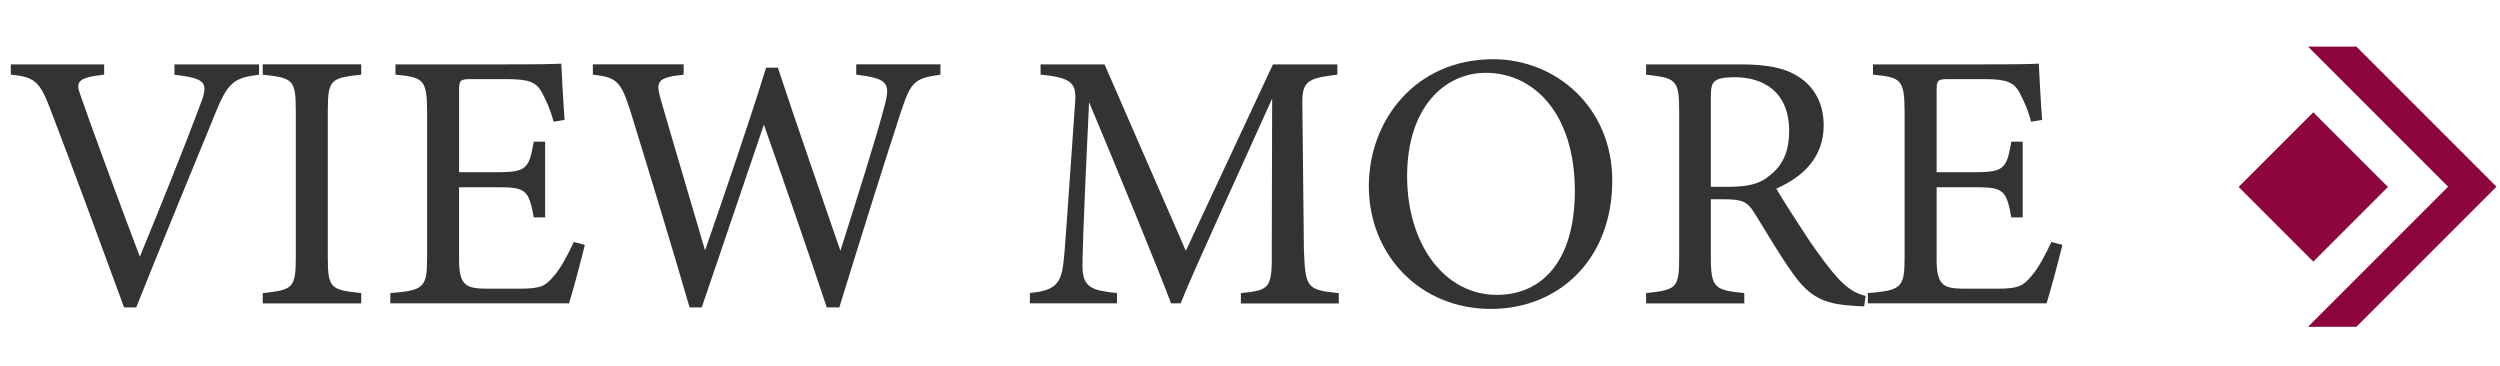 <?xml version="1.0" encoding="utf-8"?>
<!-- Generator: Adobe Illustrator 26.0.3, SVG Export Plug-In . SVG Version: 6.00 Build 0)  -->
<svg version="1.1" xmlns="http://www.w3.org/2000/svg" xmlns:xlink="http://www.w3.org/1999/xlink" x="0px" y="0px"
	 viewBox="0 0 461.03 67.56" style="enable-background:new 0 0 461.03 67.56;" xml:space="preserve">
<style type="text/css">
	.st0{fill:#1A1A1A;}
	.st1{fill:#8F8F8F;}
	.st2{opacity:0.6;fill:#FFFFFF;stroke:#DCDCDC;stroke-width:1.026;stroke-miterlimit:10;}
	.st3{fill:url(#SVGID_1_);}
	.st4{fill:none;stroke:#FFFFFF;stroke-width:3.425;stroke-miterlimit:10;}
	.st5{fill:#464954;}
	.st6{fill:#908553;}
	.st7{fill:#FFFFFF;}
	.st8{fill:#E31E79;}
	.st9{filter:url(#Adobe_OpacityMaskFilter);}
	.st10{fill:url(#SVGID_00000122681942108725896920000014503548114906918070_);}
	.st11{mask:url(#SVGID_00000114058961479724225620000008188814015106096056_);}
	.st12{clip-path:url(#SVGID_00000051383945538828677220000011136431352854263431_);}
	.st13{fill:#B7272D;}
	.st14{fill:#0071B2;}
	.st15{fill:#4D4D4D;}
	.st16{fill:url(#SVGID_00000094589846103792665970000008309831893567576459_);}
	.st17{fill:none;stroke:#333333;stroke-width:6;stroke-miterlimit:10;}
	.st18{fill:none;stroke:#4D4D4D;stroke-width:4.777;stroke-miterlimit:10;}
	.st19{fill:#FFFFFF;stroke:#000000;stroke-width:2.904;stroke-miterlimit:10;}
	.st20{fill:#4D4D4D;stroke:#E8E8E8;stroke-width:1.611;stroke-miterlimit:10;}
	
		.st21{fill:url(#SVGID_00000069373532101549623830000014802920825367878569_);stroke:#4D4D4D;stroke-width:2.964;stroke-miterlimit:10;}
	.st22{fill:none;stroke:#FFFFFF;stroke-width:3.392;stroke-miterlimit:10;}
	.st23{fill:#FFFFFF;stroke:#666666;stroke-width:2.462;stroke-miterlimit:10;}
	
		.st24{fill:url(#SVGID_00000083069524837640882970000015527754546171471513_);stroke:#4D4D4D;stroke-width:2.964;stroke-miterlimit:10;}
	.st25{clip-path:url(#SVGID_00000152957437869310243320000002625856081082738111_);fill:#EAEAEA;}
	
		.st26{fill:url(#SVGID_00000019664177781973045120000004482149779661063047_);stroke:#4D4D4D;stroke-width:2.964;stroke-miterlimit:10;}
	
		.st27{fill:url(#SVGID_00000182502283029272137820000018416386163516288952_);stroke:#4D4D4D;stroke-width:2.964;stroke-miterlimit:10;}
	.st28{clip-path:url(#SVGID_00000141424900764337768790000008457399440283521191_);fill:#E9E9E9;}
	.st29{opacity:0.7;fill:#FFFFFF;}
	
		.st30{opacity:0.7;fill:url(#SVGID_00000158723259423941345340000001765792368401416835_);stroke:#666666;stroke-width:2.462;stroke-miterlimit:10;}
	
		.st31{opacity:0.7;fill:url(#SVGID_00000067208091072563582180000013470165423312626583_);stroke:#666666;stroke-width:2.462;stroke-miterlimit:10;}
	.st32{fill:#E9E9E9;stroke:#666666;stroke-width:2.462;stroke-miterlimit:10;}
	
		.st33{fill:url(#SVGID_00000096046839065293288220000010636647533928779676_);stroke:#4D4D4D;stroke-width:2.964;stroke-miterlimit:10;}
	.st34{fill:none;stroke:#4D4D4D;stroke-width:3.425;stroke-miterlimit:10;}
	
		.st35{fill:url(#SVGID_00000124136441852636440360000007315022815919760270_);stroke:#4D4D4D;stroke-width:2.964;stroke-miterlimit:10;}
	.st36{fill:none;stroke:#4D4D4D;stroke-width:3.392;stroke-miterlimit:10;}
	.st37{fill:#FFFFFF;stroke:#000000;stroke-width:2.462;stroke-miterlimit:10;}
	
		.st38{fill:url(#SVGID_00000104676532448836095660000016749563416982125975_);stroke:#4D4D4D;stroke-width:2.964;stroke-miterlimit:10;}
	.st39{opacity:0.7;}
	.st40{opacity:0.7;fill:url(#SVGID_00000154419078056754390960000009924924669383675795_);}
	
		.st41{fill:url(#SVGID_00000091001890947750616750000006515103709035820701_);stroke:#4D4D4D;stroke-width:2.964;stroke-miterlimit:10;}
	.st42{opacity:0.7;fill:url(#SVGID_00000176026913740580917770000016652274890861076879_);}
	.st43{fill:#1A1A1A;stroke:#FFFFFF;stroke-miterlimit:10;}
	.st44{fill:none;stroke:#FFFFFF;stroke-miterlimit:10;}
	.st45{fill:none;stroke:#A9A9A9;stroke-width:1.935;stroke-miterlimit:10;}
	.st46{fill:none;stroke:#A9A9A9;stroke-width:1.928;stroke-miterlimit:10;}
	.st47{fill:#A9A9A9;}
	.st48{fill:#808080;}
	.st49{fill:none;stroke:#A9A9A9;stroke-width:1.285;stroke-miterlimit:10;}
	.st50{fill:#A9A9A9;stroke:#FFFFFF;stroke-miterlimit:10;}
	.st51{fill:#333333;}
	.st52{fill:url(#SVGID_00000152262621614240423290000005906758386883810220_);}
	.st53{fill:url(#SVGID_00000025406563540063362230000012420329527304075666_);}
	.st54{fill:#ED891E;}
	.st55{fill:#FF00FF;}
	.st56{fill:#E31C24;}
	.st57{fill:none;stroke:#BEBFC2;stroke-miterlimit:10;}
	.st58{fill:none;stroke:#BEBFC2;stroke-width:0.589;stroke-miterlimit:10;}
	.st59{fill:url(#SVGID_00000058584481679402138590000004097793092480181908_);}
	.st60{fill:#8A043D;}
	.st61{fill:#80043D;}
	.st62{fill:none;stroke:#80043D;stroke-width:2.401;stroke-miterlimit:10;}
	.st63{fill:#94005D;}
	.st64{opacity:0.9;}
	.st65{fill:#CD201F;}
	.st66{fill:#969696;}
	.st67{fill:none;}
	.st68{fill:#8E043D;}
</style>
<g id="レイヤー_3">
</g>
<g id="レイヤー_1">
	<g>
		<g>
			<path class="st51" d="M47.77,13.77c-4.54,0.61-5.7,1.22-8.14,7.32c-1.83,4.48-11.19,27.19-14.51,35.6h-2.24
				c-4-10.92-9.83-26.79-13.7-36.82c-1.9-5.02-3.05-5.7-7.19-6.1v-1.9h17.22v1.9c-5.02,0.54-5.29,1.36-4.34,3.87
				c1.7,4.95,6.65,18.44,10.92,29.7c3.59-8.75,8.07-19.8,11.26-28.34c1.49-3.93,0.68-4.54-4.88-5.22v-1.9h15.6V13.77z"/>
			<path class="st51" d="M48.45,55.95v-1.9c5.56-0.61,6.1-0.88,6.1-6.65V20.48c0-5.83-0.54-6.1-6.1-6.71v-1.9h18.17v1.9
				c-5.63,0.61-6.17,0.88-6.17,6.71V47.4c0,5.83,0.54,6.04,6.17,6.65v1.9H48.45z"/>
			<path class="st51" d="M107.85,45.16c-0.41,1.76-2.24,8.75-2.92,10.78H71.98v-1.9c6.31-0.47,6.78-1.08,6.78-6.65V20.62
				c0-6.04-0.75-6.37-5.83-6.85v-1.9h20.75c6.37,0,9.02-0.07,9.83-0.14c0.07,1.7,0.34,6.78,0.61,10.38l-2.03,0.34
				c-0.61-2.31-1.29-3.73-2.03-5.15c-1.08-2.24-2.64-2.71-6.71-2.71H86.9c-2.1,0-2.24,0.2-2.24,2.17v14.99h7.53
				c5.09,0,5.42-1.02,6.24-5.63h2.1v13.97h-2.1c-0.88-4.88-1.42-5.56-6.31-5.56h-7.46v13.49c0,4.75,1.49,5.15,4.88,5.22h6.31
				c4.14,0,4.81-0.61,6.31-2.37c1.29-1.42,2.71-4.2,3.66-6.24L107.85,45.16z"/>
			<path class="st51" d="M173.43,13.77c-4.75,0.68-5.42,1.22-7.26,6.78c-2.24,6.78-7.66,24-11.39,36.14h-2.31
				c-3.53-10.58-8.07-23.67-11.6-33.7c-3.93,11.66-7.93,23.26-11.46,33.7h-2.24c-3.39-11.66-7.26-24.34-10.92-36.21
				c-1.76-5.49-2.51-6.24-6.92-6.71v-1.9h16.75v1.9c-5.02,0.54-5.15,1.29-4.2,4.68c2.64,9.15,5.36,18.17,8.14,27.73
				c3.73-10.78,7.8-22.58,11.26-33.7h2.17c3.8,11.53,7.59,22.24,11.53,33.77c2.85-9.02,6.71-21.09,8.21-26.99
				c1.02-3.93,0.47-4.81-5.29-5.49v-1.9h15.53V13.77z"/>
			<path class="st51" d="M228.83,55.95v-1.9c5.56-0.54,5.76-0.95,5.7-8.21l0.07-27.67c-5.56,12.41-14.51,31.8-16.88,37.77h-1.76
				c-2.31-6.17-9.97-24.82-15.12-37.09c-1.15,23.73-1.22,29.09-1.22,30.38c0.07,3.8,1.76,4.34,6.37,4.81v1.9h-16.07v-1.9
				c3.93-0.41,5.56-1.22,6.1-4.88c0.41-2.98,0.47-5.42,2.24-30.17c0.27-3.53-0.41-4.68-6.37-5.22v-1.9h11.8l14.99,34.38l16.07-34.38
				h11.87v1.9c-5.83,0.68-6.58,1.29-6.44,6.04l0.27,26.04c0.27,7.26,0.48,7.59,6.44,8.21v1.9H228.83z"/>
			<path class="st51" d="M275.35,10.92c11.6,0,21.97,8.88,21.97,22.38c0,14.58-9.9,23.67-22.38,23.67
				c-13.02,0-22.51-9.9-22.51-22.65C252.43,22.18,261.05,10.92,275.35,10.92z M274,13.43c-7.59,0-14.51,6.37-14.51,19.05
				c0,12.61,6.92,21.9,16.55,21.9c8.21,0,14.38-6.1,14.38-19.19C290.41,20.96,282.88,13.43,274,13.43z"/>
			<path class="st51" d="M343.78,56.49c-0.88,0-1.63-0.07-2.51-0.14c-4.95-0.34-7.59-1.63-10.58-5.83
				c-2.51-3.46-4.95-7.73-7.12-11.19c-1.36-2.17-2.24-2.58-5.7-2.58h-2.37V47.4c0,5.76,0.75,6.1,6.17,6.65v1.9h-18.11v-1.9
				c5.63-0.61,6.1-0.88,6.1-6.65V20.35c0-5.76-0.75-5.97-6.1-6.58v-1.9h17.29c4.95,0,8.27,0.61,10.85,2.3
				c2.78,1.76,4.61,4.82,4.61,8.95c0,5.83-3.73,9.49-8.75,11.66c1.22,2.1,4.14,6.64,6.17,9.7c2.51,3.59,3.8,5.29,5.36,6.98
				c1.83,1.97,3.39,2.71,4.95,3.12L343.78,56.49z M318.75,34.45c3.53,0,5.76-0.54,7.46-1.97c2.64-1.97,3.73-4.68,3.73-8.34
				c0-7.26-4.81-9.9-10.04-9.9c-1.97,0-3.12,0.27-3.59,0.68c-0.61,0.47-0.81,1.15-0.81,2.92v16.61H318.75z"/>
			<path class="st51" d="M380.33,45.16c-0.41,1.76-2.24,8.75-2.92,10.78h-32.96v-1.9c6.31-0.47,6.78-1.08,6.78-6.65V20.62
				c0-6.04-0.75-6.37-5.83-6.85v-1.9h20.75c6.37,0,9.02-0.07,9.83-0.14c0.07,1.7,0.34,6.78,0.61,10.38l-2.03,0.34
				c-0.61-2.31-1.29-3.73-2.03-5.15c-1.08-2.24-2.64-2.71-6.71-2.71h-6.44c-2.1,0-2.24,0.2-2.24,2.17v14.99h7.53
				c5.09,0,5.42-1.02,6.24-5.63h2.1v13.97h-2.1c-0.88-4.88-1.42-5.56-6.31-5.56h-7.46v13.49c0,4.75,1.49,5.15,4.88,5.22h6.31
				c4.14,0,4.81-0.61,6.31-2.37c1.29-1.42,2.71-4.2,3.66-6.24L380.33,45.16z"/>
		</g>
	</g>
	<g>
		<g>
			<polygon class="st68" points="455.92,29.97 434.54,8.59 425.62,8.59 451.46,34.43 425.62,60.27 434.54,60.27 455.92,38.89 
				460.38,34.43 			"/>
			
				<rect x="416.91" y="24.7" transform="matrix(0.707 -0.707 0.707 0.707 100.614 311.767)" class="st68" width="19.47" height="19.47"/>
		</g>
	</g>
</g>
<g id="レイヤー_2">
</g>
</svg>
